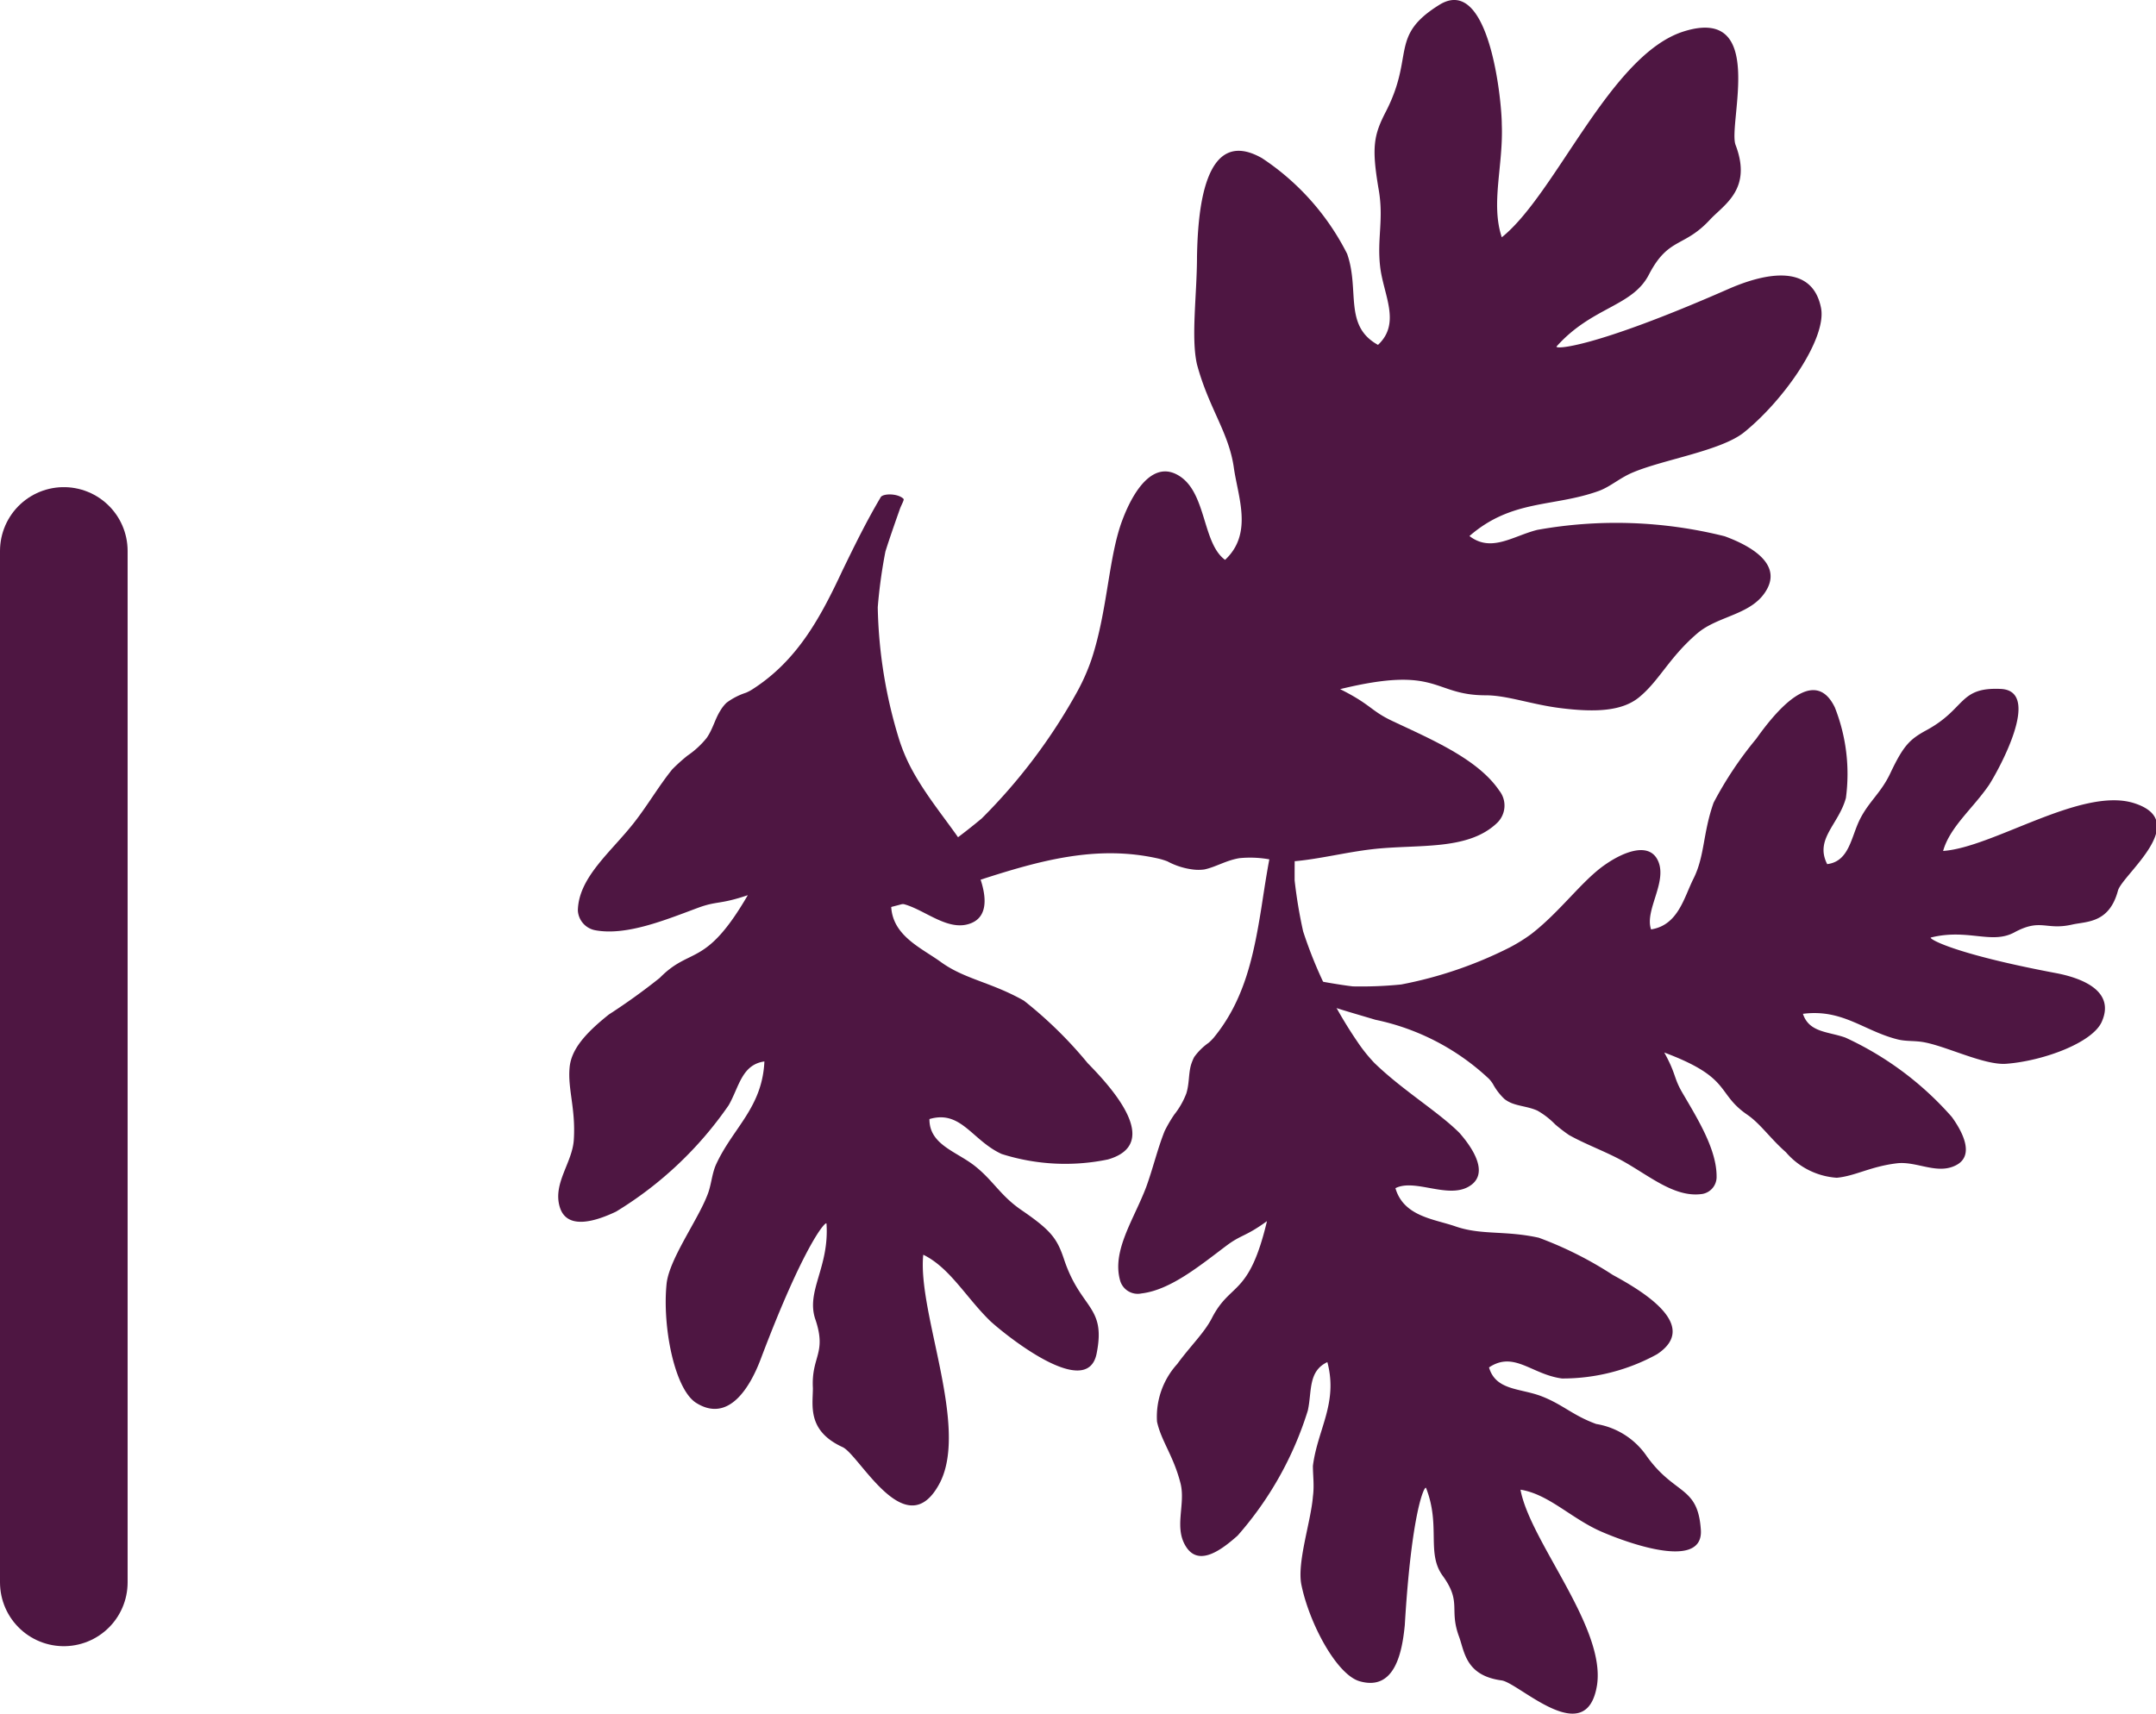<?xml version="1.0" encoding="UTF-8"?> <svg xmlns="http://www.w3.org/2000/svg" id="Layer_1" data-name="Layer 1" viewBox="0 0 101.37 80.59"><defs><style>.cls-1{fill:#4e1642;}.cls-2{fill:none;stroke:#4e1642;stroke-linecap:round;stroke-miterlimit:10;stroke-width:6px;}</style></defs><path class="cls-1" d="M88.6,42.16a21,21,0,0,0-8.81-.3c-1.15.29-2.16,1.08-3.19.29,2-1.74,3.94-1.35,6.08-2.12.57-.21,1-.63,1.65-.89,1.42-.59,4.07-1,5.16-1.85,1.92-1.54,3.92-4.45,3.64-5.87-.44-2.22-2.87-1.54-4.35-.89-6.42,2.82-8.21,2.85-8.08,2.7,1.67-1.87,3.56-1.86,4.34-3.38.92-1.77,1.64-1.25,2.87-2.58.66-.71,2-1.43,1.2-3.52-.36-1,1.49-6.57-2.44-5.33-3.45,1.09-6,7.64-8.55,9.68-.53-1.59.08-3.38,0-5.32,0-1.07-.58-7.08-2.94-5.61s-1.15,2.36-2.5,5c-.58,1.12-.69,1.68-.35,3.67.25,1.42-.08,2.3.07,3.63s1,2.66-.1,3.69c-1.63-.9-.85-2.57-1.45-4.28a11.72,11.72,0,0,0-4-4.5C64.08,22.8,63.83,27,63.79,29c0,1.79-.29,3.82,0,5.08.55,2.05,1.49,3.18,1.73,4.84.19,1.38.92,3.11-.41,4.35-1.06-.77-.87-3.09-2.11-3.92s-2.19.66-2.7,2c-.67,1.72-.7,4.25-1.46,6.57a9.6,9.6,0,0,1-.66,1.51,26.49,26.49,0,0,1-4.51,6h0a28.65,28.65,0,0,1-2.55,1.9c-.77.39-2.07,1-2.28,1.07s-.56.19-.56.26c0,.46.59,1,.87,1,1.56-.38,3-.87,4.44-1.34h0c2.81-.91,5.49-1.66,8.39-1a3.38,3.38,0,0,1,.42.13,3.41,3.41,0,0,0,1.18.38,2.05,2.05,0,0,0,.56,0c.55-.12,1-.42,1.64-.53a5.11,5.11,0,0,1,1.49.07,11,11,0,0,0,1.15.07c1.17-.11,2.39-.42,3.6-.56,2.13-.25,4.47.09,5.86-1.22A1.13,1.13,0,0,0,78,54.12c-1-1.48-3.18-2.4-5-3.26-1.05-.49-1-.77-2.48-1.51,4.67-1.14,4.32.29,6.85.29,1,0,2.14.43,3.49.6,1.73.22,2.94.13,3.72-.51.95-.78,1.41-1.87,2.73-3,1-.86,2.63-.86,3.29-2.1S89.72,42.57,88.6,42.16Z" transform="translate(-7.51 -16.94)"></path><path class="cls-1" d="M65.7,89.16A16.14,16.14,0,0,0,69,83.28c.2-.89,0-1.85.92-2.28.51,1.94-.46,3.15-.68,4.88,0,.47.07.92,0,1.44-.09,1.17-.76,3.11-.54,4.16.38,1.84,1.67,4.23,2.74,4.53,1.67.48,2-1.41,2.12-2.64.32-5.36.93-6.59,1-6.45.7,1.79,0,3.07.79,4.14.9,1.25.28,1.55.76,2.85.26.7.3,1.83,2,2.06.82.11,4,3.32,4.49.21C83,93.45,79.45,89.44,79,87c1.27.2,2.28,1.25,3.62,1.89.74.35,5,2.09,4.86,0s-1.21-1.61-2.54-3.46a3.57,3.57,0,0,0-2.38-1.52C81.46,83.51,81,83,80,82.61s-2.16-.26-2.48-1.36c1.18-.79,2,.33,3.43.52a9.2,9.2,0,0,0,4.47-1.14c2.06-1.36-.74-3-2.08-3.73a17.4,17.4,0,0,0-3.48-1.75c-1.59-.35-2.69-.11-3.91-.53-1-.35-2.44-.46-2.83-1.8.9-.46,2.42.49,3.42-.06s.31-1.72-.41-2.54c-1-1-2.67-2-4-3.29a7.45,7.45,0,0,1-.8-1,20.39,20.39,0,0,1-2.55-5.19h0a22.5,22.5,0,0,1-.4-2.4c0-.66,0-1.75.06-1.93s.07-.45,0-.47c-.31-.16-.92,0-1,.25-.29,1.2-.45,2.34-.63,3.49h0c-.36,2.23-.79,4.31-2.24,6.07a2.5,2.5,0,0,1-.23.23,2.88,2.88,0,0,0-.68.67,2.23,2.23,0,0,0-.16.4c-.11.42-.07.85-.21,1.31a3.71,3.71,0,0,1-.57,1,6.63,6.63,0,0,0-.45.77c-.33.82-.55,1.76-.87,2.64-.58,1.53-1.63,3-1.22,4.41a.86.86,0,0,0,1,.59c1.36-.16,2.75-1.31,4-2.25.71-.53.88-.41,1.9-1.15-.85,3.58-1.71,2.84-2.59,4.56-.36.7-1,1.3-1.63,2.16a3.69,3.69,0,0,0-.95,2.71c.2.92.78,1.61,1.11,2.92.24,1-.34,2.09.28,3S65,89.78,65.7,89.16Z" transform="translate(-7.51 -16.94)"></path><path class="cls-1" d="M36.48,73.92a17.44,17.44,0,0,0,5.29-5c.49-.85.61-1.91,1.68-2.06-.1,2.18-1.48,3.12-2.27,4.84-.21.46-.22,1-.43,1.49-.47,1.19-1.79,3-1.9,4.14-.2,2,.37,4.92,1.38,5.58,1.57,1,2.58-.81,3.05-2.06,2.06-5.45,3.08-6.53,3.09-6.36.14,2.08-1,3.19-.51,4.54.52,1.58-.21,1.7-.13,3.2,0,.81-.28,2,1.4,2.77.81.38,3,4.71,4.58,1.66,1.35-2.68-1.07-8-.79-10.71,1.25.61,2,2,3.15,3.12.65.6,4.55,3.78,5,1.53s-.73-2.06-1.52-4.4c-.33-1-.6-1.38-2-2.34-1-.68-1.33-1.39-2.2-2.08s-2.15-1-2.14-2.21c1.49-.44,2,1,3.39,1.64a9.88,9.88,0,0,0,5,.26c2.57-.74.2-3.36-.95-4.53a19.51,19.51,0,0,0-3-2.94c-1.54-.87-2.76-1-3.88-1.8-.94-.69-2.39-1.27-2.36-2.78,1.08-.18,2.35,1.29,3.56,1s.88-1.68.39-2.76c-.64-1.4-2.13-2.89-3.06-4.69a8.26,8.26,0,0,1-.52-1.27,22.4,22.4,0,0,1-1-6.2h0a23.65,23.65,0,0,1,.36-2.62c.21-.68.61-1.8.68-2s.22-.44.17-.48c-.27-.27-1-.26-1.08-.06-.68,1.15-1.23,2.28-1.78,3.41h0C46.08,46,45,48,42.9,49.35a1.91,1.91,0,0,1-.32.17,3.15,3.15,0,0,0-.91.47,1.69,1.69,0,0,0-.29.37c-.25.39-.35.86-.64,1.28a4.14,4.14,0,0,1-.91.84,8.41,8.41,0,0,0-.71.64c-.61.75-1.14,1.66-1.76,2.46-1.08,1.4-2.65,2.6-2.68,4.18a1,1,0,0,0,.82.93c1.46.27,3.28-.48,4.84-1.06.9-.33,1-.14,2.33-.59-2,3.44-2.68,2.4-4.14,3.89a29.18,29.18,0,0,1-2.39,1.72c-1.13.9-1.78,1.66-1.85,2.51-.09,1,.29,1.92.2,3.37-.06,1.09-1,2.06-.66,3.18S35.58,74.35,36.48,73.92Z" transform="translate(-7.51 -16.94)"></path><path class="cls-1" d="M99.28,69.47a15,15,0,0,0-5-3.73c-.8-.29-1.71-.23-2-1.12,1.86-.24,2.86.8,4.44,1.2.42.11.86.05,1.32.15,1.08.22,2.79,1.07,3.79,1,1.75-.13,4.1-1,4.51-2,.64-1.48-1.06-2.06-2.19-2.27-4.92-.93-6-1.64-5.85-1.67,1.74-.43,2.85.34,3.92-.24,1.26-.68,1.47-.08,2.73-.37.68-.15,1.73-.06,2.14-1.59.2-.75,3.53-3.27.72-4.13-2.47-.74-6.6,2.1-8.94,2.26.33-1.15,1.41-2,2.17-3.12.41-.64,2.52-4.41.54-4.5s-1.63.93-3.49,1.94c-.79.43-1.08.72-1.69,2-.43.93-1,1.33-1.43,2.17s-.5,2-1.55,2.13c-.6-1.18.54-1.86.88-3.11a8.5,8.5,0,0,0-.52-4.26c-1-2.07-2.88.33-3.7,1.48a17.26,17.26,0,0,0-2,3c-.51,1.44-.41,2.49-.94,3.56-.45.89-.72,2.2-2,2.4-.31-.88.74-2.18.35-3.17S83.85,57,83,57.59c-1.09.74-2.13,2.23-3.51,3.29a7.93,7.93,0,0,1-1,.62,19.31,19.31,0,0,1-5.1,1.74h0a18.85,18.85,0,0,1-2.27.09c-.61-.07-1.61-.25-1.77-.29s-.41-.11-.43-.07c-.19.27-.08.85.11.93,1.07.4,2.11.69,3.15,1h0a11.09,11.09,0,0,1,5.34,2.78,1.5,1.5,0,0,1,.19.25,2.79,2.79,0,0,0,.54.7,1.43,1.43,0,0,0,.36.2c.37.14.77.16,1.18.34a3.73,3.73,0,0,1,.84.65,7.52,7.52,0,0,0,.65.5c.73.41,1.57.72,2.34,1.12,1.35.71,2.59,1.86,3.94,1.65a.81.81,0,0,0,.66-.83c0-1.27-.89-2.7-1.61-3.93-.42-.72-.28-.86-.85-1.89,3.21,1.2,2.42,1.91,3.91,2.93.61.42,1.08,1.12,1.81,1.76a3.45,3.45,0,0,0,2.39,1.2c.87-.08,1.58-.53,2.83-.68.93-.11,1.89.55,2.78.09S99.78,70.16,99.28,69.47Z" transform="translate(-7.51 -16.94)"></path><line class="cls-2" x1="3" y1="25.91" x2="3" y2="74.42"></line></svg> 